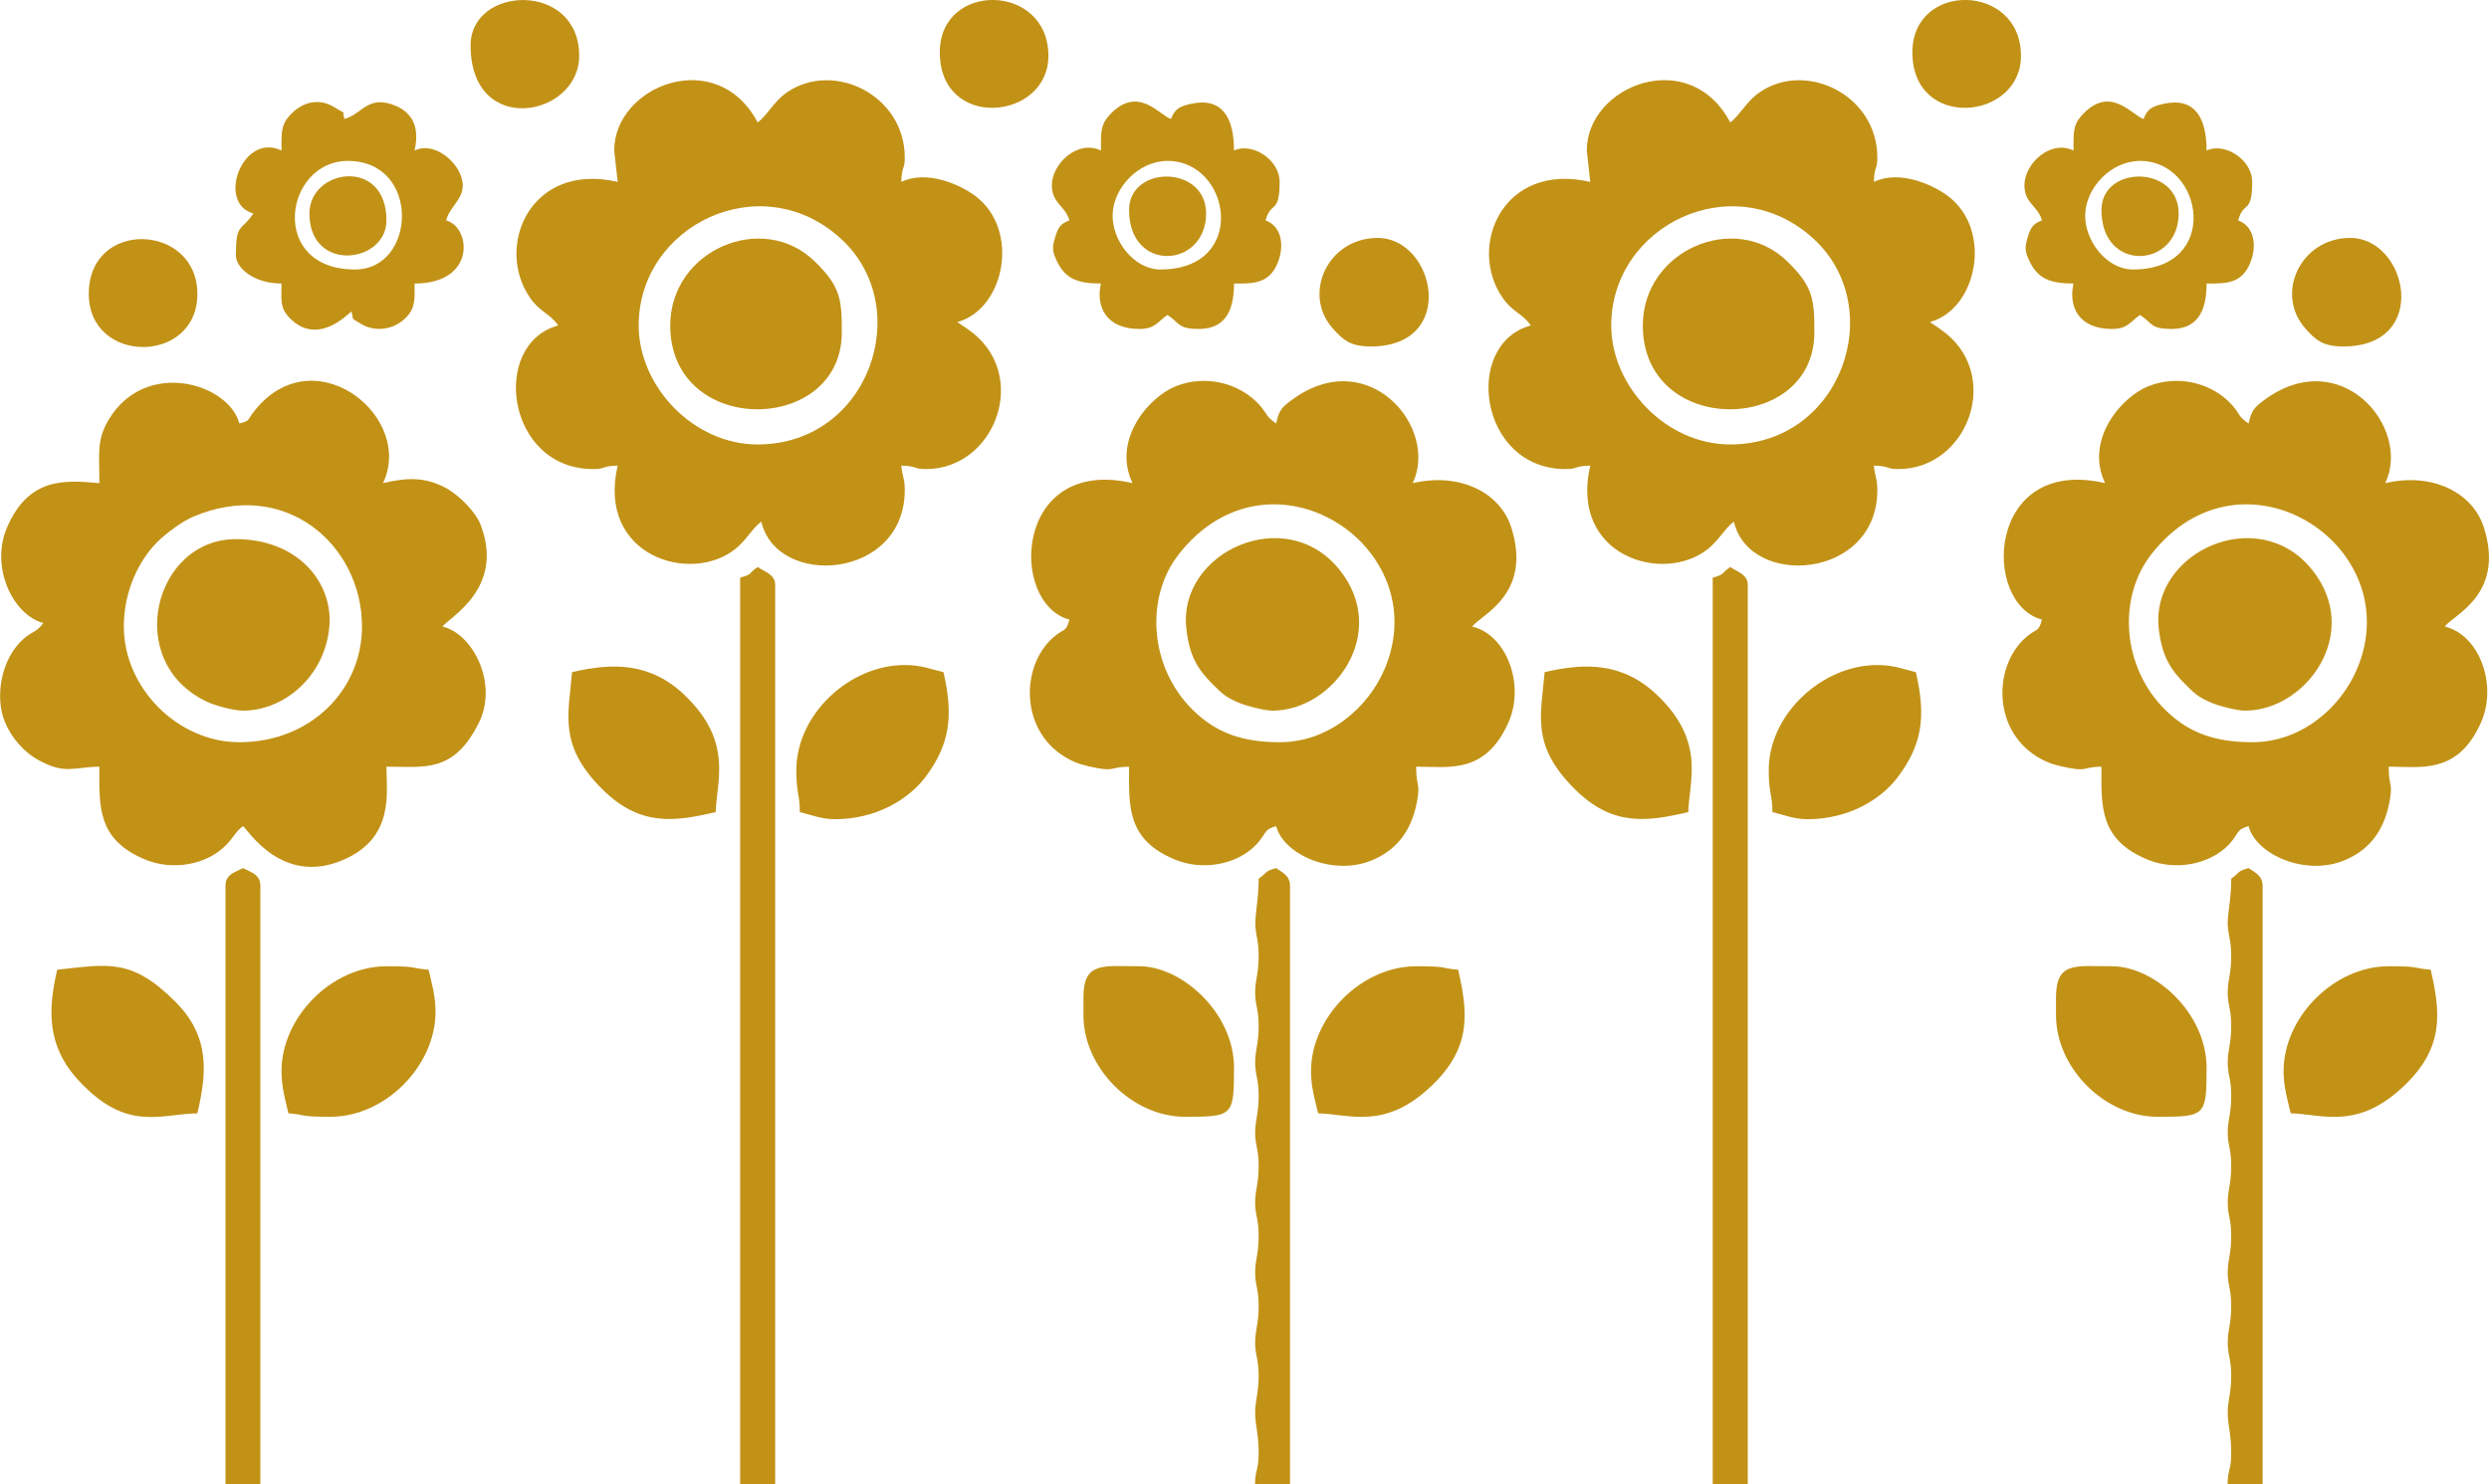 <?xml version="1.0" encoding="UTF-8"?>
<!DOCTYPE svg PUBLIC "-//W3C//DTD SVG 1.1//EN" "http://www.w3.org/Graphics/SVG/1.1/DTD/svg11.dtd">
<!-- Creator: CorelDRAW X8 -->
<svg xmlns="http://www.w3.org/2000/svg" xml:space="preserve" width="136.373mm" height="81.356mm" version="1.1" style="shape-rendering:geometricPrecision; text-rendering:geometricPrecision; image-rendering:optimizeQuality; fill-rule:evenodd; clip-rule:evenodd"
viewBox="0 0 13637 8136"
 xmlns:xlink="http://www.w3.org/1999/xlink">
 <defs>
  <style type="text/css">
   <![CDATA[
    .fil0 {fill:#C29216}
   ]]>
  </style>
 </defs>
 <g id="Layer_x0020_1">
  <g id="_2581406556016">
   <g>
    <path class="fil0" d="M3499 1784c0,-550 672,-876 1109,-475 410,377 154,1127 -457,1127 -354,0 -652,-320 -652,-652zm-134 -959l19 172c-479,-111 -674,354 -481,634 56,82 109,85 155,153 -373,100 -286,787 192,787 70,0 45,-17 134,-19 -116,497 403,654 647,455 58,-47 94,-115 140,-148 85,367 786,318 786,-173 0,-66 -14,-74 -19,-134 89,2 65,19 135,19 385,0 577,-529 229,-767l-57 -39c259,-69 348,-506 97,-692 -79,-59 -262,-144 -404,-76 2,-88 19,-64 19,-134 0,-342 -391,-532 -645,-357 -73,50 -108,126 -161,165 -224,-424 -786,-202 -786,154z"/>
    <path class="fil0" d="M7759 4202l0 0zm-1573 0l0 0zm825 -134c-206,0 -349,-52 -476,-177 -238,-234 -263,-616 -76,-854 500,-638 1411,-44 1128,628 -91,215 -308,403 -576,403zm-825 134c0,212 -17,401 256,511 146,59 334,28 440,-83 58,-61 39,-83 110,-102 41,157 314,278 530,185 147,-63 218,-180 244,-333 15,-93 -7,-66 -7,-178 176,0 379,44 506,-243 92,-209 -12,-481 -199,-525 48,-65 330,-174 215,-541 -61,-195 -284,-305 -541,-245 146,-305 -245,-767 -665,-454 -55,41 -67,56 -83,127 -58,-39 -46,-50 -91,-101 -110,-122 -297,-168 -459,-103 -149,59 -350,295 -237,531 -649,-151 -680,659 -346,748 -19,73 -28,44 -91,100 -180,161 -181,526 92,667 44,23 84,34 148,46 104,19 71,-5 178,-7z"/>
    <path class="fil0" d="M2117 4202l0 0zm-1573 0l0 0zm134 -768c0,-197 84,-365 186,-466 44,-43 131,-109 192,-135 505,-217 927,153 927,601 0,349 -283,634 -672,634 -337,0 -633,-297 -633,-634zm-134 -786l0 0zm0 0c-184,-16 -386,-36 -506,243 -93,216 31,479 199,524 -39,52 -56,42 -107,85 -126,110 -159,319 -105,454 35,88 105,169 189,214 145,77 181,37 330,34 0,212 -17,401 256,511 144,58 331,30 440,-83 37,-38 52,-74 91,-102 28,21 214,329 549,185 282,-121 237,-368 237,-511 209,0 369,37 507,-242 105,-212 -31,-486 -200,-526 38,-51 341,-208 210,-555 -28,-75 -122,-168 -196,-207 -112,-58 -208,-55 -340,-24 170,-354 -349,-783 -677,-428 -79,86 -39,83 -110,101 -58,-220 -512,-356 -714,-24 -69,114 -53,183 -53,351z"/>
    <path class="fil0" d="M4055 3166l0 4970 192 0 0 -4932c0,-54 -55,-69 -96,-96 -55,37 -25,39 -96,58z"/>
    <path class="fil0" d="M6397 882c349,0 444,595 -39,595 -146,0 -268,-160 -262,-305 6,-144 142,-290 301,-290zm-365 -57c-127,-61 -269,71 -269,191 0,99 75,113 96,192 -48,18 -62,37 -79,96 -15,51 -16,71 10,126 45,95 109,124 242,124 -29,124 26,249 211,249 87,0 100,-41 154,-77 70,48 58,77 172,77 161,0 192,-127 192,-249 107,0 204,5 248,-138 25,-82 9,-177 -75,-208 29,-108 77,-32 77,-211 0,-123 -151,-218 -250,-172 0,-182 -66,-293 -235,-256 -60,13 -90,27 -110,83 -62,-17 -184,-195 -342,-16 -46,52 -42,96 -42,189z"/>
    <path class="fil0" d="M1945 1477c-477,0 -389,-595 -39,-595 400,0 376,595 39,595zm-403 -652c-214,-103 -358,290 -154,345 -67,101 -96,48 -96,230 0,68 98,154 250,154 0,85 -11,131 43,187 153,161 323,-22 340,-34 15,54 -5,32 49,66 72,46 167,37 232,-16 75,-61 65,-120 65,-203 339,0 310,-309 173,-346 24,-92 134,-134 73,-263 -39,-82 -151,-166 -246,-120 25,-109 2,-200 -103,-245 -152,-64 -184,46 -281,72 -20,-56 24,-15 -53,-63 -90,-56 -183,-29 -250,47 -46,52 -42,96 -42,189z"/>
    <path class="fil0" d="M3672 1784c0,612 940,600 940,38 0,-178 -5,-250 -148,-389 -286,-279 -792,-62 -792,351z"/>
    <path class="fil0" d="M6972 3895c334,0 644,-425 368,-771 -294,-370 -888,-99 -840,322 17,155 65,226 150,310 48,48 68,66 136,95 39,17 141,44 186,44z"/>
    <path class="fil0" d="M1331 3895c222,0 443,-183 472,-449 28,-249 -169,-491 -511,-491 -449,0 -619,672 -161,890 43,21 147,50 200,50z"/>
    <path class="fil0" d="M1235 4854l0 3282 191 0 0 -3282c0,-62 -54,-74 -95,-96 -42,22 -96,34 -96,96z"/>
    <path class="fil0" d="M6896 4816c0,101 -12,146 -17,215 -7,84 17,104 17,207 0,98 -17,126 -19,193 -2,77 19,92 19,191 0,98 -17,126 -19,193 -2,76 19,91 19,191 0,98 -17,125 -19,193 -2,76 19,91 19,191 0,97 -17,125 -19,193 -2,76 19,91 19,190 0,98 -17,126 -19,193 -2,77 19,92 19,191 0,98 -17,126 -19,193 -2,77 19,92 19,191 0,101 -21,138 -19,210 2,68 19,111 19,212 0,97 -18,86 -20,173l192 0 0 -3282c0,-54 -44,-74 -76,-96 -68,19 -43,21 -96,58z"/>
    <path class="fil0" d="M4363 4221c0,129 19,134 19,230 62,15 119,39 192,39 222,0 401,-105 497,-232 129,-174 156,-325 98,-574 -73,-17 -121,-39 -212,-39 -303,0 -594,270 -594,576z"/>
    <path class="fil0" d="M3134 3684c-19,232 -77,400 165,641 207,206 396,179 622,126 4,-166 97,-384 -167,-638 -188,-182 -394,-182 -620,-129z"/>
    <path class="fil0" d="M313 5315c-51,220 -59,418 120,610 261,280 442,181 648,177 50,-215 73,-417 -119,-610 -243,-244 -373,-206 -649,-177z"/>
    <path class="fil0" d="M1542 5871c0,87 21,159 38,231 105,8 52,19 230,19 301,0 576,-279 576,-576 0,-87 -22,-159 -38,-230 -105,-9 -53,-19 -231,-19 -300,0 -575,279 -575,575z"/>
    <path class="fil0" d="M7183 5871c0,87 22,159 39,231 173,4 369,96 629,-158 210,-205 193,-393 138,-629 -104,-9 -52,-19 -230,-19 -300,0 -576,279 -576,575z"/>
    <path class="fil0" d="M5936 5468l0 96c0,290 267,557 557,557 263,0 268,-5 268,-269 0,-302 -287,-556 -518,-556 -201,0 -307,-27 -307,172z"/>
    <path class="fil0" d="M2578 249c0,506 595,393 595,57 0,-409 -595,-387 -595,-57z"/>
    <path class="fil0" d="M7510 1899c480,0 353,-595 38,-595 -273,0 -414,307 -246,496 56,62 95,99 208,99z"/>
    <path class="fil0" d="M486 1611c0,388 595,388 595,0 0,-387 -595,-414 -595,0z"/>
    <path class="fil0" d="M5149 287c0,430 595,374 595,19 0,-400 -595,-410 -595,-19z"/>
    <path class="fil0" d="M6186 1151c0,347 422,319 422,19 0,-267 -422,-266 -422,-19z"/>
    <path class="fil0" d="M1695 1170c0,327 422,274 422,38 0,-348 -422,-284 -422,-38z"/>
   </g>
   <path class="fil0" d="M8828 1784c0,-550 672,-876 1109,-475 410,377 154,1127 -457,1127 -354,0 -652,-320 -652,-652zm-134 -959l19 172c-480,-111 -674,354 -481,634 56,82 109,85 155,153 -373,100 -286,787 191,787 70,0 46,-17 135,-19 -116,497 403,654 647,455 58,-47 94,-115 140,-148 85,367 786,318 786,-173 0,-66 -14,-74 -19,-134 89,2 64,19 134,19 386,0 578,-529 230,-767l-57 -39c259,-69 348,-506 97,-692 -79,-59 -262,-144 -404,-76 2,-88 19,-64 19,-134 0,-342 -391,-532 -645,-357 -73,50 -108,126 -161,165 -224,-424 -786,-202 -786,154z"/>
   <path class="fil0" d="M13088 4202l0 0zm-1574 0l0 0zm826 -134c-206,0 -349,-52 -476,-177 -238,-234 -263,-616 -76,-854 500,-638 1410,-44 1127,628 -90,215 -307,403 -575,403zm-826 134c0,212 -16,401 257,511 146,59 333,28 440,-83 58,-61 39,-83 109,-102 42,157 315,278 531,185 147,-63 218,-180 244,-333 15,-93 -7,-66 -7,-178 176,0 379,44 506,-243 92,-209 -12,-481 -199,-525 48,-65 330,-174 215,-541 -61,-195 -284,-305 -541,-245 146,-305 -245,-767 -665,-454 -55,41 -67,56 -84,127 -58,-39 -45,-50 -90,-101 -110,-122 -297,-168 -459,-103 -149,59 -350,295 -237,531 -649,-151 -680,659 -346,748 -19,73 -28,44 -91,100 -180,161 -181,526 92,667 44,23 84,34 148,46 104,19 71,-5 177,-7z"/>
   <path class="fil0" d="M9384 3166l0 4970 192 0 0 -4932c0,-54 -55,-69 -96,-96 -55,37 -25,39 -96,58z"/>
   <path class="fil0" d="M11726 882c349,0 444,595 -39,595 -146,0 -268,-160 -262,-305 6,-144 141,-290 301,-290zm-365 -57c-127,-61 -269,71 -269,191 0,99 75,113 96,192 -48,18 -62,37 -79,96 -15,51 -16,71 10,126 45,95 109,124 242,124 -29,124 26,249 211,249 87,0 100,-41 154,-77 70,48 58,77 172,77 161,0 192,-127 192,-249 107,0 204,5 248,-138 25,-82 9,-177 -75,-208 29,-108 77,-32 77,-211 0,-123 -151,-218 -250,-172 0,-182 -66,-293 -235,-256 -60,13 -90,27 -110,83 -62,-17 -184,-195 -342,-16 -46,52 -42,96 -42,189z"/>
   <path class="fil0" d="M9001 1784c0,612 940,600 940,38 0,-178 -5,-250 -148,-389 -286,-279 -792,-62 -792,351z"/>
   <path class="fil0" d="M12301 3895c334,0 644,-425 368,-771 -294,-370 -888,-99 -841,322 18,155 66,226 151,310 48,48 68,66 136,95 38,17 140,44 186,44z"/>
   <path class="fil0" d="M12225 4816c0,101 -12,146 -18,215 -7,84 18,104 18,207 0,98 -17,126 -19,193 -2,77 19,92 19,191 0,98 -17,126 -19,193 -2,76 19,91 19,191 0,98 -17,125 -19,193 -2,76 19,91 19,191 0,97 -17,125 -19,193 -2,76 19,91 19,190 0,98 -17,126 -19,193 -2,77 19,92 19,191 0,98 -17,126 -19,193 -2,77 19,92 19,191 0,101 -21,138 -19,210 2,68 19,111 19,212 0,97 -18,86 -20,173l192 0 0 -3282c0,-54 -44,-74 -77,-96 -67,19 -42,21 -95,58z"/>
   <path class="fil0" d="M9691 4221c0,129 20,134 20,230 62,15 119,39 192,39 222,0 401,-105 496,-232 130,-174 156,-325 98,-574 -72,-17 -120,-39 -211,-39 -303,0 -595,270 -595,576z"/>
   <path class="fil0" d="M8463 3684c-19,232 -78,400 165,641 207,206 396,179 622,126 4,-166 97,-384 -167,-638 -188,-182 -394,-182 -620,-129z"/>
   <path class="fil0" d="M12512 5871c0,87 22,159 39,231 173,4 369,96 629,-158 210,-205 193,-393 138,-629 -104,-9 -52,-19 -230,-19 -300,0 -576,279 -576,575z"/>
   <path class="fil0" d="M11265 5468l0 96c0,290 267,557 557,557 263,0 268,-5 268,-269 0,-302 -287,-556 -518,-556 -202,0 -307,-27 -307,172z"/>
   <path class="fil0" d="M12839 1899c480,0 353,-595 38,-595 -273,0 -414,307 -246,496 55,62 95,99 208,99z"/>
   <path class="fil0" d="M10478 287c0,430 595,374 595,19 0,-400 -595,-410 -595,-19z"/>
   <path class="fil0" d="M11514 1151c0,347 423,319 423,19 0,-267 -423,-266 -423,-19z"/>
  </g>
 </g>
</svg>
